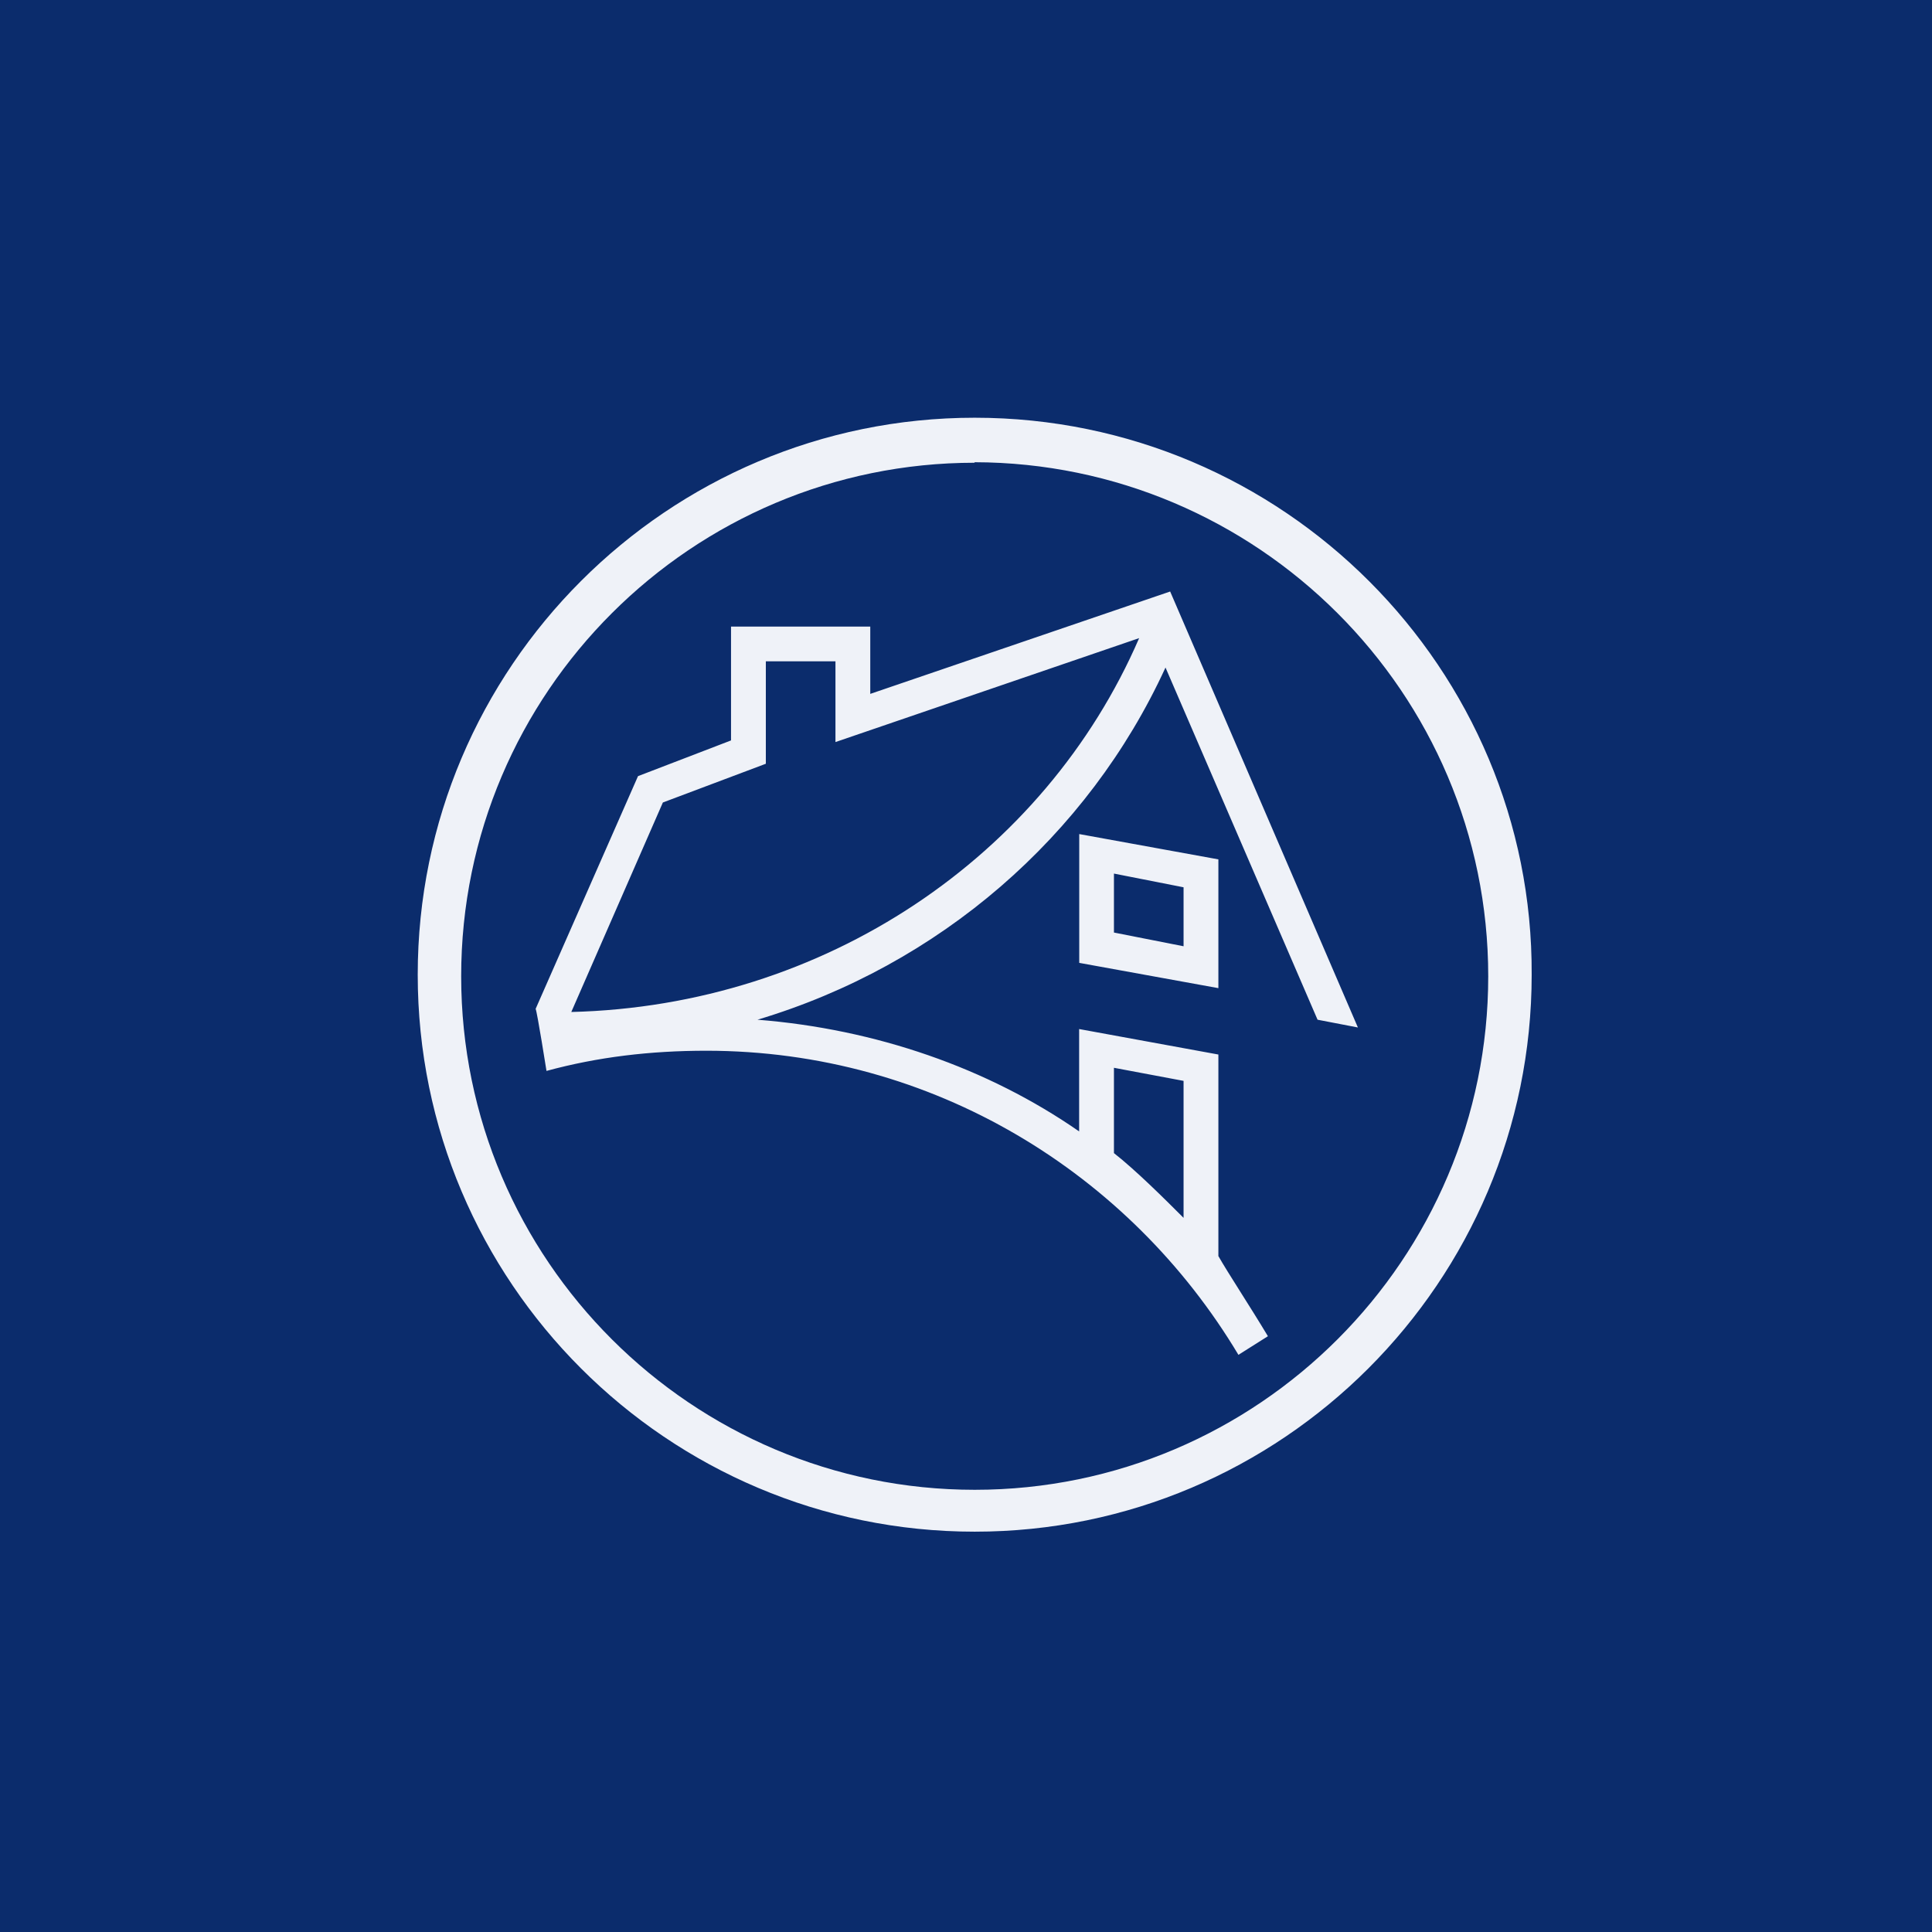 <?xml version="1.0" encoding="UTF-8"?>
<!-- generated by Finnhub -->
<svg viewBox="0 0 55.5 55.5" xmlns="http://www.w3.org/2000/svg">
<path d="M 0,0 H 55.5 V 55.5 H 0 Z" fill="rgb(11, 44, 108)"/>
<path d="M 27.99,13.278 C 36.111,13.293 42.752,19.889 42.752,28.045 C 42.752,36.155 36.156,42.797 28,42.797 C 19.888,42.797 13.248,36.201 13.248,28.045 C 13.248,19.888 19.888,13.293 28,13.293 Z M 28,12 C 19.175,12 12,19.175 12,28 C 12,36.825 19.175,44 28,44 C 36.824,44 44,36.825 44,28 C 44.044,19.22 36.869,12 28,12 Z M 33.615,16.992 L 25,19.933 V 18 H 21 V 21.27 L 18.328,22.296 L 15.387,28.981 C 15.431,29.07 15.699,30.764 15.699,30.764 C 17.169,30.363 18.685,30.184 20.289,30.184 C 26.796,30.184 32.456,33.705 35.576,38.92 L 36.423,38.385 C 35.888,37.494 35.286,36.585 35,36.083 V 30.293 L 31,29.561 V 32.502 C 28.37,30.675 25.147,29.561 21.76,29.293 C 26.974,27.733 31.253,24.034 33.481,19.176 L 37.849,29.293 L 39.008,29.516 L 33.615,16.992 Z M 32,30.674 L 34,31.05 V 34.985 C 33.42,34.405 32.624,33.615 32,33.125 V 30.674 Z M 16.412,29.07 L 19.042,23.053 L 22,21.94 V 18.998 H 24 V 21.317 L 32.724,18.331 C 30.005,24.614 23.677,28.892 16.412,29.071 Z M 32,25.095 L 34,25.489 V 27.183 L 32,26.789 V 25.095 Z M 31.003,23.96 V 27.66 L 35,28.386 V 24.687 L 31.003,23.96 Z" fill="rgb(239, 242, 248)"/>
</svg>

